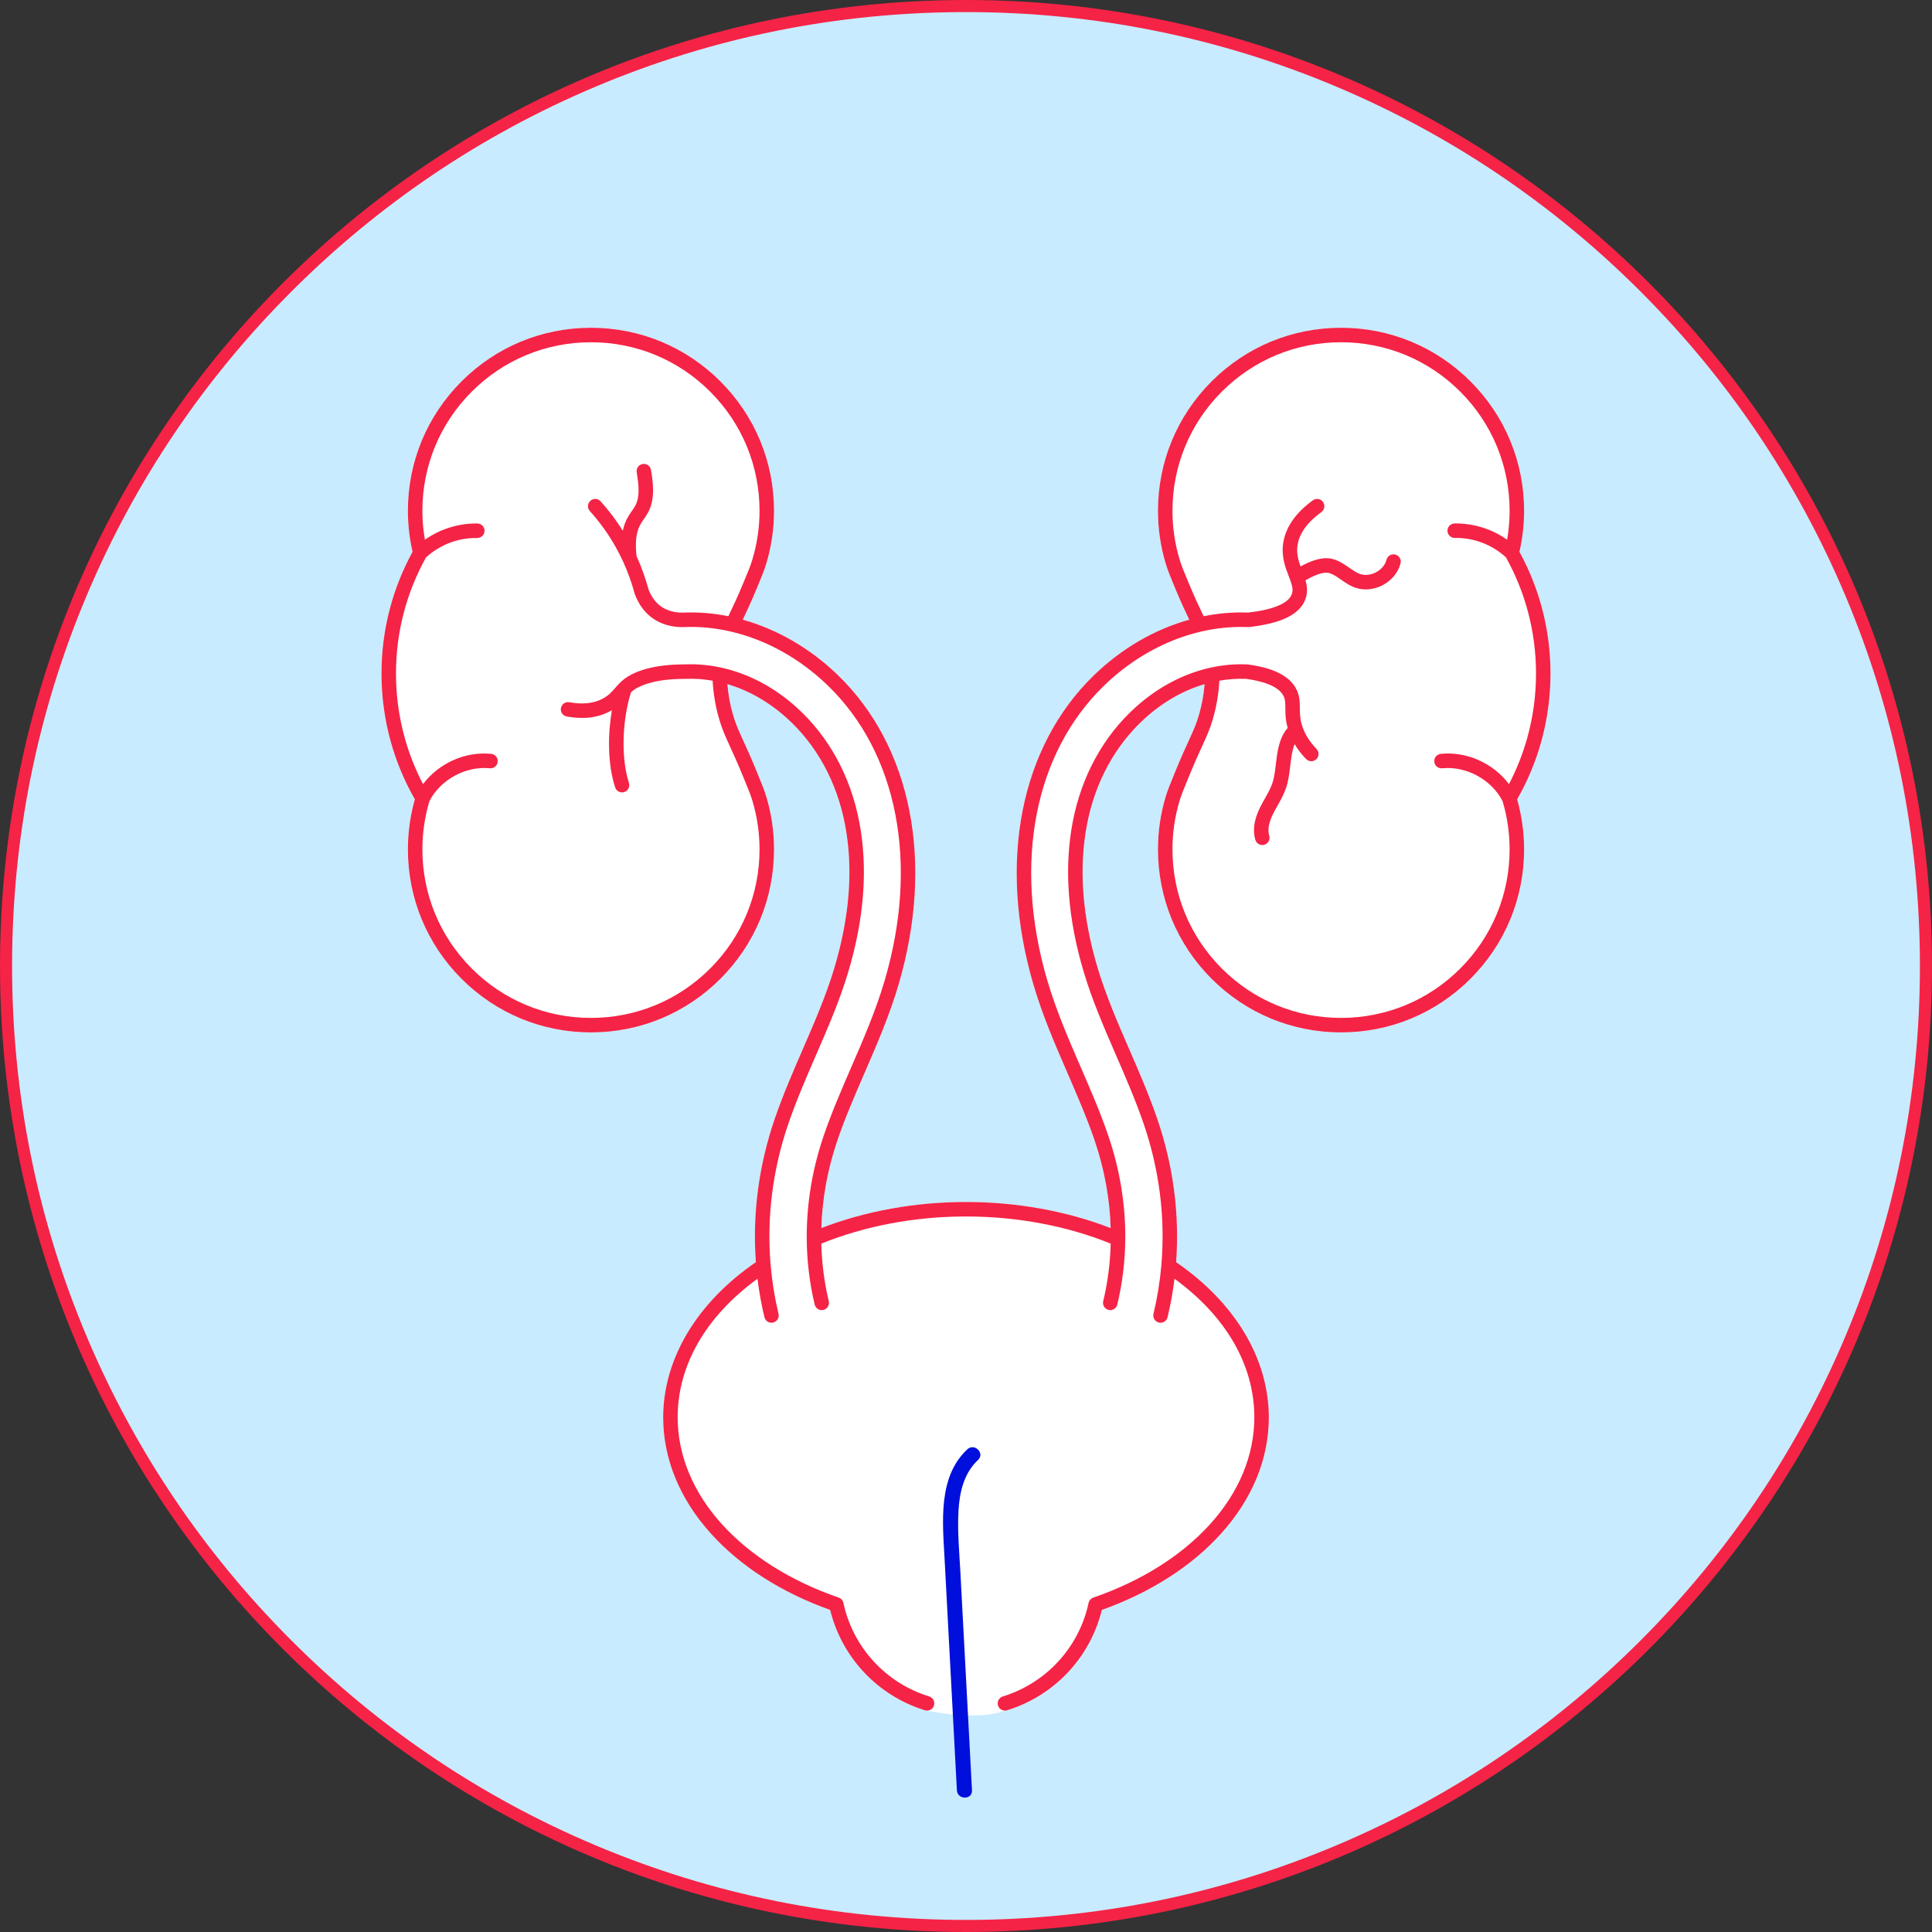 <?xml version="1.0" encoding="UTF-8"?>
<svg id="Hover" xmlns="http://www.w3.org/2000/svg" version="1.1" viewBox="0 0 640 640">
  <rect x="0" y="0" width="640" height="640" fill="#333333" stroke="none"/>
  <!-- Generator: Adobe Illustrator 29.1.0, SVG Export Plug-In . SVG Version: 2.1.0 Build 142)  -->
  <defs>
    <style>
      .st0 {
        fill: #c8ebff;
      }

      .st1 {
        fill: #f52346;
      }

      .st2 {
        fill: #fff;
      }

      .st3 {
        fill: #000fdc;
      }
    </style>
  </defs>
  <g>
    <path class="st0" d="M320,638.001c-84.941,0-164.798-33.078-224.86-93.14C35.078,484.799,2,404.943,2,320.001S35.078,155.203,95.14,95.141C155.202,35.079,235.058,2.001,320,2.001s164.798,33.078,224.86,93.14c60.062,60.062,93.14,139.918,93.14,224.86s-33.078,164.798-93.14,224.86c-60.062,60.062-139.919,93.14-224.86,93.14Z"/>
    <path class="st1" d="M320,4.001c42.661,0,84.045,8.354,123,24.831,37.629,15.916,71.423,38.701,100.446,67.723,29.022,29.022,51.808,62.817,67.723,100.446,16.477,38.955,24.831,80.339,24.831,123,0,42.662-8.354,84.045-24.831,123-15.916,37.629-38.701,71.423-67.723,100.445-29.022,29.022-62.817,51.808-100.446,67.723-38.955,16.477-80.339,24.831-123,24.831s-84.045-8.354-123-24.831c-37.629-15.916-71.423-38.701-100.446-67.723-29.022-29.022-51.808-62.817-67.723-100.445-16.477-38.956-24.831-80.339-24.831-123,0-42.661,8.354-84.045,24.831-123,15.916-37.629,38.701-71.423,67.723-100.446,29.022-29.022,62.817-51.808,100.446-67.723,38.955-16.477,80.339-24.831,123-24.831M320,.001C143.269.001,0,143.27,0,320.001c0,176.731,143.269,320,320,320s320-143.269,320-320C640,143.27,496.731.001,320,.001h0Z"/>
  </g>
  <path class="st2" d="M510.596,245.552c-1.854,6.714-4.548,13.182-8.022,19.248.708,2.484,1.254,5.022,1.632,7.566.444,2.958.672,5.982.672,8.988,0,16.2-6.312,31.428-17.766,42.882-11.448,11.454-26.676,17.76-42.876,17.76s-31.428-6.306-42.876-17.76c-11.454-11.454-17.766-26.682-17.766-42.882,0-5.976.87-11.88,2.586-17.55.606-2.016,1.404-3.96,2.988-7.83l.042-.108c2.022-4.956,3.486-8.142,4.656-10.704,1.518-3.306,2.43-5.298,3.342-8.466.93-3.21,1.548-6.588,1.836-10.062-7.008,2.058-13.74,5.874-19.698,11.256-9.852,8.904-16.506,21.042-19.236,35.1-2.826,14.52-1.62,30.636,3.576,47.898,2.712,9.006,6.612,17.988,10.38,26.67,3.216,7.41,6.546,15.066,9.276,23.01,5.334,15.516,7.44,31.668,6.264,47.544,19.536,13.38,30.708,32.046,30.708,51.408,0,13.764-5.496,27.108-15.894,38.598-9.744,10.77-23.352,19.464-39.42,25.194-3.864,15.786-15.786,28.452-31.392,33.24-.234.072-.492.024-.708.108-9.102,3.618-25.8,0-25.8,0-.234,0-.474-.036-.708-.108-15.606-4.788-27.528-17.454-31.398-33.24-16.062-5.73-29.67-14.424-39.414-25.194-10.398-11.49-15.894-24.834-15.894-38.598,0-19.362,11.172-38.028,30.708-51.408-1.176-15.876.93-32.028,6.264-47.544,2.724-7.926,6.054-15.594,9.276-23.01,3.768-8.682,7.668-17.664,10.38-26.67,5.196-17.256,6.402-33.372,3.576-47.898-2.73-14.064-9.384-26.196-19.236-35.1-5.958-5.388-12.69-9.204-19.698-11.262.288,3.474.906,6.858,1.836,10.068.912,3.168,1.824,5.16,3.342,8.466,1.17,2.562,2.634,5.748,4.656,10.704l.042.108c1.584,3.87,2.382,5.814,2.988,7.83,1.716,5.67,2.586,11.574,2.586,17.55,0,16.2-6.312,31.428-17.76,42.882-11.454,11.454-26.682,17.76-42.882,17.76s-31.428-6.306-42.876-17.76c-11.454-11.454-17.766-26.682-17.766-42.882,0-3,.228-6.024.672-8.988.378-2.544.924-5.082,1.632-7.566-3.468-6.066-6.168-12.534-8.022-19.248-2.01-7.272-3.03-14.82-3.03-22.434,0-7.326.942-14.598,2.808-21.618,1.728-6.504,4.242-12.792,7.482-18.708-.468-2.046-.834-4.128-1.086-6.192-.3-2.436-.456-4.92-.456-7.386,0-16.194,6.312-31.422,17.766-42.876,11.448-11.454,26.676-17.76,42.876-17.76s31.428,6.306,42.882,17.76c11.448,11.454,17.76,26.682,17.76,42.876,0,6.006-.876,11.934-2.604,17.622-.69,2.256-1.488,4.182-3.084,8.022l-.03.078c-1.968,4.722-3.444,7.848-4.638,10.344,11.448,3.192,22.398,9.51,31.59,18.432,24.408,23.694,31.902,61.956,20.052,102.36-3.018,10.29-7.248,20.028-11.334,29.448-3.162,7.29-6.432,14.826-8.982,22.32-3.24,9.522-5.01,19.284-5.298,28.974,14.64-5.658,31.128-8.64,47.922-8.64,16.794,0,33.282,2.982,47.922,8.64-.288-9.69-2.058-19.452-5.298-28.974-2.556-7.5-5.826-15.036-8.982-22.32-4.092-9.426-8.316-19.164-11.334-29.448-11.85-40.404-4.356-78.666,20.052-102.36,9.192-8.928,20.142-15.246,31.596-18.432-1.2-2.496-2.676-5.622-4.644-10.344l-.03-.078c-1.596-3.84-2.4-5.766-3.084-8.022-1.728-5.688-2.604-11.616-2.604-17.616,0-16.2,6.312-31.428,17.766-42.882,11.448-11.454,26.676-17.76,42.876-17.76s31.428,6.306,42.876,17.76c11.454,11.454,17.766,26.682,17.766,42.876,0,2.46-.156,4.944-.456,7.386-.252,2.064-.618,4.14-1.086,6.192,3.24,5.916,5.754,12.204,7.482,18.708,1.866,7.014,2.808,14.292,2.808,21.618,0,7.614-1.02,15.162-3.03,22.434Z"/>
  <path class="st1" d="M510.596,245.551c-1.854,6.714-4.548,13.182-8.022,19.248.708,2.484,1.254,5.022,1.632,7.566.444,2.958.672,5.982.672,8.988,0,16.2-6.312,31.428-17.766,42.882-11.448,11.454-26.676,17.76-42.876,17.76s-31.428-6.306-42.876-17.76c-11.454-11.454-17.766-26.682-17.766-42.882,0-5.976.87-11.88,2.586-17.55.606-2.016,1.404-3.96,2.988-7.83l.042-.108c2.022-4.956,3.486-8.142,4.656-10.704,1.518-3.306,2.43-5.298,3.342-8.466.93-3.21,1.548-6.588,1.836-10.062-7.008,2.058-13.74,5.874-19.698,11.256-9.852,8.904-16.506,21.042-19.236,35.1-2.826,14.52-1.62,30.636,3.576,47.898,2.712,9.006,6.612,17.988,10.38,26.67,3.216,7.41,6.546,15.066,9.276,23.01,5.334,15.516,7.44,31.668,6.264,47.544,19.536,13.38,30.708,32.046,30.708,51.408,0,13.764-5.496,27.108-15.894,38.598-9.744,10.77-23.352,19.464-39.42,25.194-3.864,15.786-15.786,28.452-31.392,33.24-.234.072-.474.108-.708.108-1.026,0-1.974-.66-2.292-1.698-.39-1.266.324-2.61,1.59-2.994,14.382-4.416,25.266-16.284,28.416-30.984.174-.822.768-1.494,1.566-1.764,15.846-5.46,29.226-13.872,38.682-24.318,9.588-10.596,14.652-22.83,14.652-35.382,0-17.292-9.354-33.48-26.448-45.918-.516,4.284-1.284,8.532-2.292,12.738-.264,1.098-1.248,1.836-2.334,1.836-.186,0-.372-.018-.558-.066-1.29-.306-2.082-1.602-1.776-2.892,1.266-5.292,2.136-10.668,2.604-16.08,1.362-15.672-.63-31.662-5.904-47.01-2.676-7.764-5.964-15.336-9.144-22.656-3.822-8.814-7.782-17.922-10.572-27.204-5.424-18.012-6.666-34.896-3.696-50.196,2.934-15.084,10.104-28.14,20.736-37.746,7.392-6.678,15.9-11.154,24.744-13.128.078-.018.156-.036.234-.048,3.966-.87,7.998-1.23,12.024-1.056.078,0,.15.006.222.018,8.868,1.188,14.19,4.008,16.284,8.628.936,2.07.942,3.954.948,5.772,0,1.674.006,3.408.702,5.694.864,2.844,2.484,5.496,4.818,7.884.924.948.906,2.472-.042,3.396s-2.466.906-3.396-.042c-1.512-1.554-2.79-3.204-3.81-4.944-.492,1.212-.804,2.646-1.068,4.326-.156.954-.264,1.914-.384,2.928-.288,2.418-.582,4.92-1.428,7.374-.714,2.082-1.764,3.942-2.772,5.736-.546.96-1.056,1.866-1.512,2.796-1.41,2.856-1.83,5.262-1.248,7.158.39,1.266-.324,2.61-1.59,3-.234.072-.474.108-.702.108-1.026,0-1.98-.666-2.298-1.698-.954-3.102-.438-6.702,1.53-10.692.516-1.05,1.086-2.058,1.638-3.036.948-1.68,1.842-3.264,2.418-4.932.678-1.968.93-4.11,1.194-6.372.12-1.02.246-2.07.408-3.12.504-3.168,1.296-6.408,3.516-8.946-.768-2.736-.774-4.878-.774-6.606-.006-1.554-.006-2.67-.522-3.81-1.65-3.636-7.65-5.178-12.438-5.832-2.97-.114-5.946.09-8.892.606,0,.03,0,.06-.006.09-.252,4.296-.96,8.49-2.106,12.45-1.014,3.51-2.04,5.748-3.588,9.132-1.158,2.52-2.592,5.658-4.578,10.524l-.048.108c-1.524,3.732-2.292,5.604-2.832,7.398-1.578,5.22-2.382,10.662-2.382,16.164,0,14.916,5.808,28.938,16.356,39.486,10.548,10.548,24.57,16.356,39.486,16.356s28.938-5.808,39.486-16.356c10.548-10.548,16.356-24.57,16.356-39.486,0-2.766-.21-5.55-.618-8.274-.384-2.598-.96-5.196-1.722-7.716v-.006c-3.66-7.098-12.018-11.658-19.974-10.854-1.32.138-2.496-.828-2.634-2.142-.132-1.32.828-2.496,2.148-2.634,8.664-.876,17.412,3.138,22.584,10.026,2.58-4.938,4.626-10.128,6.108-15.48,1.896-6.858,2.856-13.974,2.856-21.156,0-6.912-.888-13.77-2.646-20.388-1.674-6.3-4.134-12.39-7.314-18.102-4.572-4.2-10.698-6.552-16.932-6.426h-.042c-1.308,0-2.376-1.044-2.4-2.358-.024-1.326,1.032-2.418,2.358-2.442,6.198-.096,12.354,1.824,17.4,5.382.162-.924.294-1.848.408-2.772.276-2.244.42-4.53.42-6.798,0-14.91-5.808-28.938-16.356-39.48-10.548-10.548-24.57-16.356-39.486-16.356s-28.938,5.808-39.486,16.356c-10.548,10.542-16.356,24.57-16.356,39.48,0,5.532.81,10.992,2.4,16.23.612,2.028,1.386,3.876,2.922,7.572l.03.072c2.028,4.884,3.528,8.022,4.734,10.542.084.174.162.336.24.504,4.878-.984,9.81-1.398,14.712-1.206,8.328-.948,13.332-3.036,14.472-6.042.522-1.38.21-2.76-.534-4.806-.03-.072-.06-.15-.084-.228-.126-.324-.258-.666-.396-1.032-1.104-2.88-2.484-6.462-1.812-10.914.786-5.238,4.092-10.002,9.828-14.172,1.068-.774,2.568-.54,3.348.534.78,1.074.546,2.574-.528,3.354-4.656,3.378-7.314,7.08-7.902,10.992-.39,2.61.222,4.872,1.002,7.026,2.916-1.596,6.774-3.264,10.164-2.568,2.37.486,4.278,1.818,5.964,2.994,1.152.81,2.244,1.572,3.366,2.004,1.65.636,3.636.468,5.442-.462,1.806-.936,3.09-2.454,3.528-4.17.33-1.284,1.638-2.058,2.922-1.734,1.284.33,2.058,1.638,1.734,2.922-.78,3.042-2.958,5.682-5.982,7.248-1.77.912-3.678,1.374-5.538,1.374-1.32,0-2.622-.234-3.834-.702-1.668-.642-3.048-1.608-4.386-2.544-1.434-1.002-2.778-1.944-4.176-2.226-2.058-.426-5.304,1.164-7.566,2.448.57,2.016.786,4.11-.072,6.366-1.884,4.956-7.974,7.944-18.612,9.126-.12.018-.246.018-.366.012-16.884-.708-34.266,6.372-47.712,19.428-23.106,22.428-30.126,58.902-18.786,97.566,2.934,9.996,7.098,19.596,11.124,28.878,3.204,7.38,6.51,15.006,9.126,22.692,3.81,11.184,5.682,22.692,5.598,34.062v.084c-.06,7.344-.942,14.616-2.64,21.714-.264,1.098-1.248,1.842-2.328,1.842-.186,0-.378-.024-.564-.072-1.29-.306-2.082-1.602-1.776-2.892,1.494-6.228,2.316-12.618,2.472-19.062-14.514-5.886-31.05-8.994-47.928-8.994s-33.414,3.108-47.928,8.994c.156,6.444.978,12.834,2.472,19.062.306,1.29-.486,2.586-1.776,2.892-.186.048-.378.072-.564.072-1.08,0-2.064-.744-2.328-1.842-1.692-7.068-2.568-14.316-2.634-21.618v-.03c0-.09-.006-.18,0-.27v-.024c-.072-11.322,1.8-22.782,5.592-33.918,2.616-7.68,5.922-15.306,9.12-22.68,4.032-9.288,8.196-18.888,11.13-28.89,11.34-38.664,4.32-75.138-18.786-97.566-9.318-9.042-20.526-15.228-32.142-17.928-.024-.012-.042-.018-.06-.012-5.136-1.2-10.344-1.71-15.51-1.488-1.794.078-6.39-.06-10.458-2.97-2.568-1.836-4.53-4.494-5.826-7.902-.03-.078-.054-.156-.078-.234-.972-3.636-2.25-7.182-3.816-10.596-.03-.06-.06-.126-.09-.192-.696-1.494-1.44-2.964-2.244-4.404-2.424-4.356-5.346-8.442-8.682-12.144-.888-.984-.81-2.502.18-3.39.984-.888,2.502-.81,3.384.174,2.73,3.03,5.196,6.294,7.362,9.738.318-1.494.798-2.85,1.44-4.08.462-.882,1.002-1.656,1.518-2.4.456-.654.888-1.272,1.206-1.89,1.554-2.964,1.116-6.732.438-10.986-.21-1.314.684-2.544,1.992-2.748,1.314-.21,2.538.684,2.748,1.992.63,3.942,1.488,9.348-.918,13.968-.468.888-1.008,1.662-1.53,2.406-.45.654-.882,1.266-1.2,1.884-1.284,2.448-1.662,5.82-1.146,10.284l.006.006c1.614,3.552,2.946,7.242,3.96,11.016.954,2.454,2.328,4.338,4.086,5.598,2.856,2.04,6.174,2.13,7.464,2.076,4.962-.21,9.96.204,14.898,1.2.078-.168.156-.336.24-.51,1.206-2.52,2.706-5.658,4.734-10.536l.03-.072c1.536-3.696,2.31-5.544,2.922-7.572,1.59-5.238,2.4-10.698,2.4-16.23,0-14.91-5.808-28.938-16.356-39.48-10.548-10.548-24.57-16.356-39.486-16.356s-28.938,5.808-39.486,16.356c-10.542,10.542-16.356,24.57-16.356,39.48,0,2.268.144,4.554.42,6.798.114.93.252,1.86.408,2.79,5.052-3.564,11.202-5.502,17.412-5.382,1.326.024,2.376,1.116,2.352,2.442-.024,1.326-1.134,2.364-2.442,2.358-6.222-.126-12.384,2.232-16.962,6.45-3.168,5.7-5.622,11.772-7.29,18.06-1.758,6.618-2.646,13.476-2.646,20.388,0,7.182.96,14.298,2.856,21.156,1.482,5.352,3.528,10.542,6.108,15.48,5.172-6.888,13.926-10.902,22.584-10.026,1.32.138,2.28,1.314,2.148,2.634-.138,1.314-1.32,2.28-2.634,2.142-7.956-.804-16.314,3.75-19.974,10.854-.756,2.526-1.338,5.118-1.722,7.722-.408,2.724-.618,5.508-.618,8.274,0,14.916,5.814,28.938,16.356,39.486,10.548,10.548,24.57,16.356,39.486,16.356s28.938-5.808,39.486-16.356c10.548-10.548,16.356-24.57,16.356-39.486,0-5.502-.804-10.944-2.382-16.164-.54-1.794-1.308-3.666-2.832-7.398l-.048-.108c-1.986-4.866-3.42-8.004-4.578-10.524-1.548-3.384-2.574-5.622-3.588-9.132-1.146-3.966-1.854-8.154-2.106-12.45-.006-.03-.006-.06-.006-.09-2.988-.528-5.994-.726-9-.6h-.384c-9.474,0-14.232,2.094-16.236,3.348-.54.342-1.002.708-1.428,1.104-3,9.66-3.288,21.912-.678,30.012.408,1.26-.288,2.616-1.548,3.024-.246.078-.492.114-.738.114-1.014,0-1.956-.648-2.28-1.668-2.544-7.89-2.454-17.49-1.068-25.59-.204.126-.414.246-.63.366-4.008,2.184-8.826,2.772-14.334,1.752-1.302-.24-2.166-1.494-1.926-2.796.246-1.302,1.494-2.166,2.802-1.926,4.392.816,8.148.396,11.154-1.242,1.848-1.008,2.844-2.148,3.996-3.468.408-.474.846-.966,1.332-1.458.042-.048.084-.096.132-.138.732-.738,1.59-1.482,2.664-2.154,3.006-1.884,8.748-4.104,19.026-4.08,4.002-.162,8.004.198,11.946,1.062.096.012.192.03.288.06,8.832,1.974,17.328,6.444,24.714,13.116,10.632,9.606,17.802,22.656,20.736,37.746,2.97,15.3,1.728,32.19-3.696,50.196-2.79,9.282-6.75,18.39-10.572,27.204-3.186,7.326-6.474,14.91-9.144,22.656-5.274,15.348-7.266,31.338-5.904,47.01.468,5.412,1.338,10.788,2.604,16.08.312,1.29-.486,2.586-1.776,2.892-.186.048-.372.066-.558.066-1.086,0-2.07-.738-2.334-1.836-1.008-4.206-1.776-8.454-2.292-12.738-17.094,12.438-26.448,28.626-26.448,45.918,0,12.552,5.064,24.786,14.652,35.382,9.456,10.446,22.836,18.858,38.682,24.318.798.27,1.392.942,1.566,1.764,3.15,14.7,14.034,26.568,28.416,30.984,1.266.384,1.98,1.728,1.59,2.994-.318,1.038-1.266,1.698-2.292,1.698-.234,0-.474-.036-.708-.108-15.606-4.788-27.528-17.454-31.398-33.24-16.062-5.73-29.67-14.424-39.414-25.194-10.398-11.49-15.894-24.834-15.894-38.598,0-19.362,11.172-38.028,30.708-51.408-1.176-15.876.93-32.028,6.264-47.544,2.724-7.926,6.054-15.594,9.276-23.01,3.768-8.682,7.668-17.664,10.38-26.67,5.196-17.256,6.402-33.372,3.576-47.898-2.73-14.064-9.384-26.196-19.236-35.1-5.958-5.388-12.69-9.204-19.698-11.262.288,3.474.906,6.858,1.836,10.068.912,3.168,1.824,5.16,3.342,8.466,1.17,2.562,2.634,5.748,4.656,10.704l.042.108c1.584,3.87,2.382,5.814,2.988,7.83,1.716,5.67,2.586,11.574,2.586,17.55,0,16.2-6.312,31.428-17.76,42.882-11.454,11.454-26.682,17.76-42.882,17.76s-31.428-6.306-42.876-17.76c-11.454-11.454-17.766-26.682-17.766-42.882,0-3,.228-6.024.672-8.988.378-2.544.924-5.082,1.632-7.566-3.468-6.066-6.168-12.534-8.022-19.248-2.01-7.272-3.03-14.82-3.03-22.434,0-7.326.942-14.598,2.808-21.618,1.728-6.504,4.242-12.792,7.482-18.708-.468-2.046-.834-4.128-1.086-6.192-.3-2.436-.456-4.92-.456-7.386,0-16.194,6.312-31.422,17.766-42.876,11.448-11.454,26.676-17.76,42.876-17.76s31.428,6.306,42.882,17.76c11.448,11.454,17.76,26.682,17.76,42.876,0,6.006-.876,11.934-2.604,17.622-.69,2.256-1.488,4.182-3.084,8.022l-.03.078c-1.968,4.722-3.444,7.848-4.638,10.344,11.448,3.192,22.398,9.51,31.59,18.432,24.408,23.694,31.902,61.956,20.052,102.36-3.018,10.29-7.248,20.028-11.334,29.448-3.162,7.29-6.432,14.826-8.982,22.32-3.24,9.522-5.01,19.284-5.298,28.974,14.64-5.658,31.128-8.64,47.922-8.64s33.282,2.982,47.922,8.64c-.288-9.69-2.058-19.452-5.298-28.974-2.556-7.5-5.826-15.036-8.982-22.32-4.092-9.426-8.316-19.164-11.334-29.448-11.85-40.404-4.356-78.666,20.052-102.36,9.192-8.928,20.142-15.246,31.596-18.432-1.2-2.496-2.676-5.622-4.644-10.344l-.03-.078c-1.596-3.84-2.4-5.766-3.084-8.022-1.728-5.688-2.604-11.616-2.604-17.616,0-16.2,6.312-31.428,17.766-42.882,11.448-11.454,26.676-17.76,42.876-17.76s31.428,6.306,42.876,17.76c11.454,11.454,17.766,26.682,17.766,42.876,0,2.46-.156,4.944-.456,7.386-.252,2.064-.618,4.14-1.086,6.192,3.24,5.916,5.754,12.204,7.482,18.708,1.866,7.014,2.808,14.292,2.808,21.618,0,7.614-1.02,15.162-3.03,22.434Z"/>
  <path class="st3" d="M321.984,593.07c-.856-16.099-1.712-32.197-2.569-48.296-.424-7.966-.847-15.933-1.271-23.899-.36-6.774-1.014-13.618-.634-20.404.345-6.16,1.805-12.498,6.482-16.842,2.363-2.195-1.179-5.724-3.536-3.536-9.832,9.132-8.195,24.2-7.551,36.3.865,16.265,1.73,32.529,2.595,48.794.494,9.294.989,18.588,1.483,27.882.17,3.201,5.171,3.221,5,0h0Z"/>
</svg>